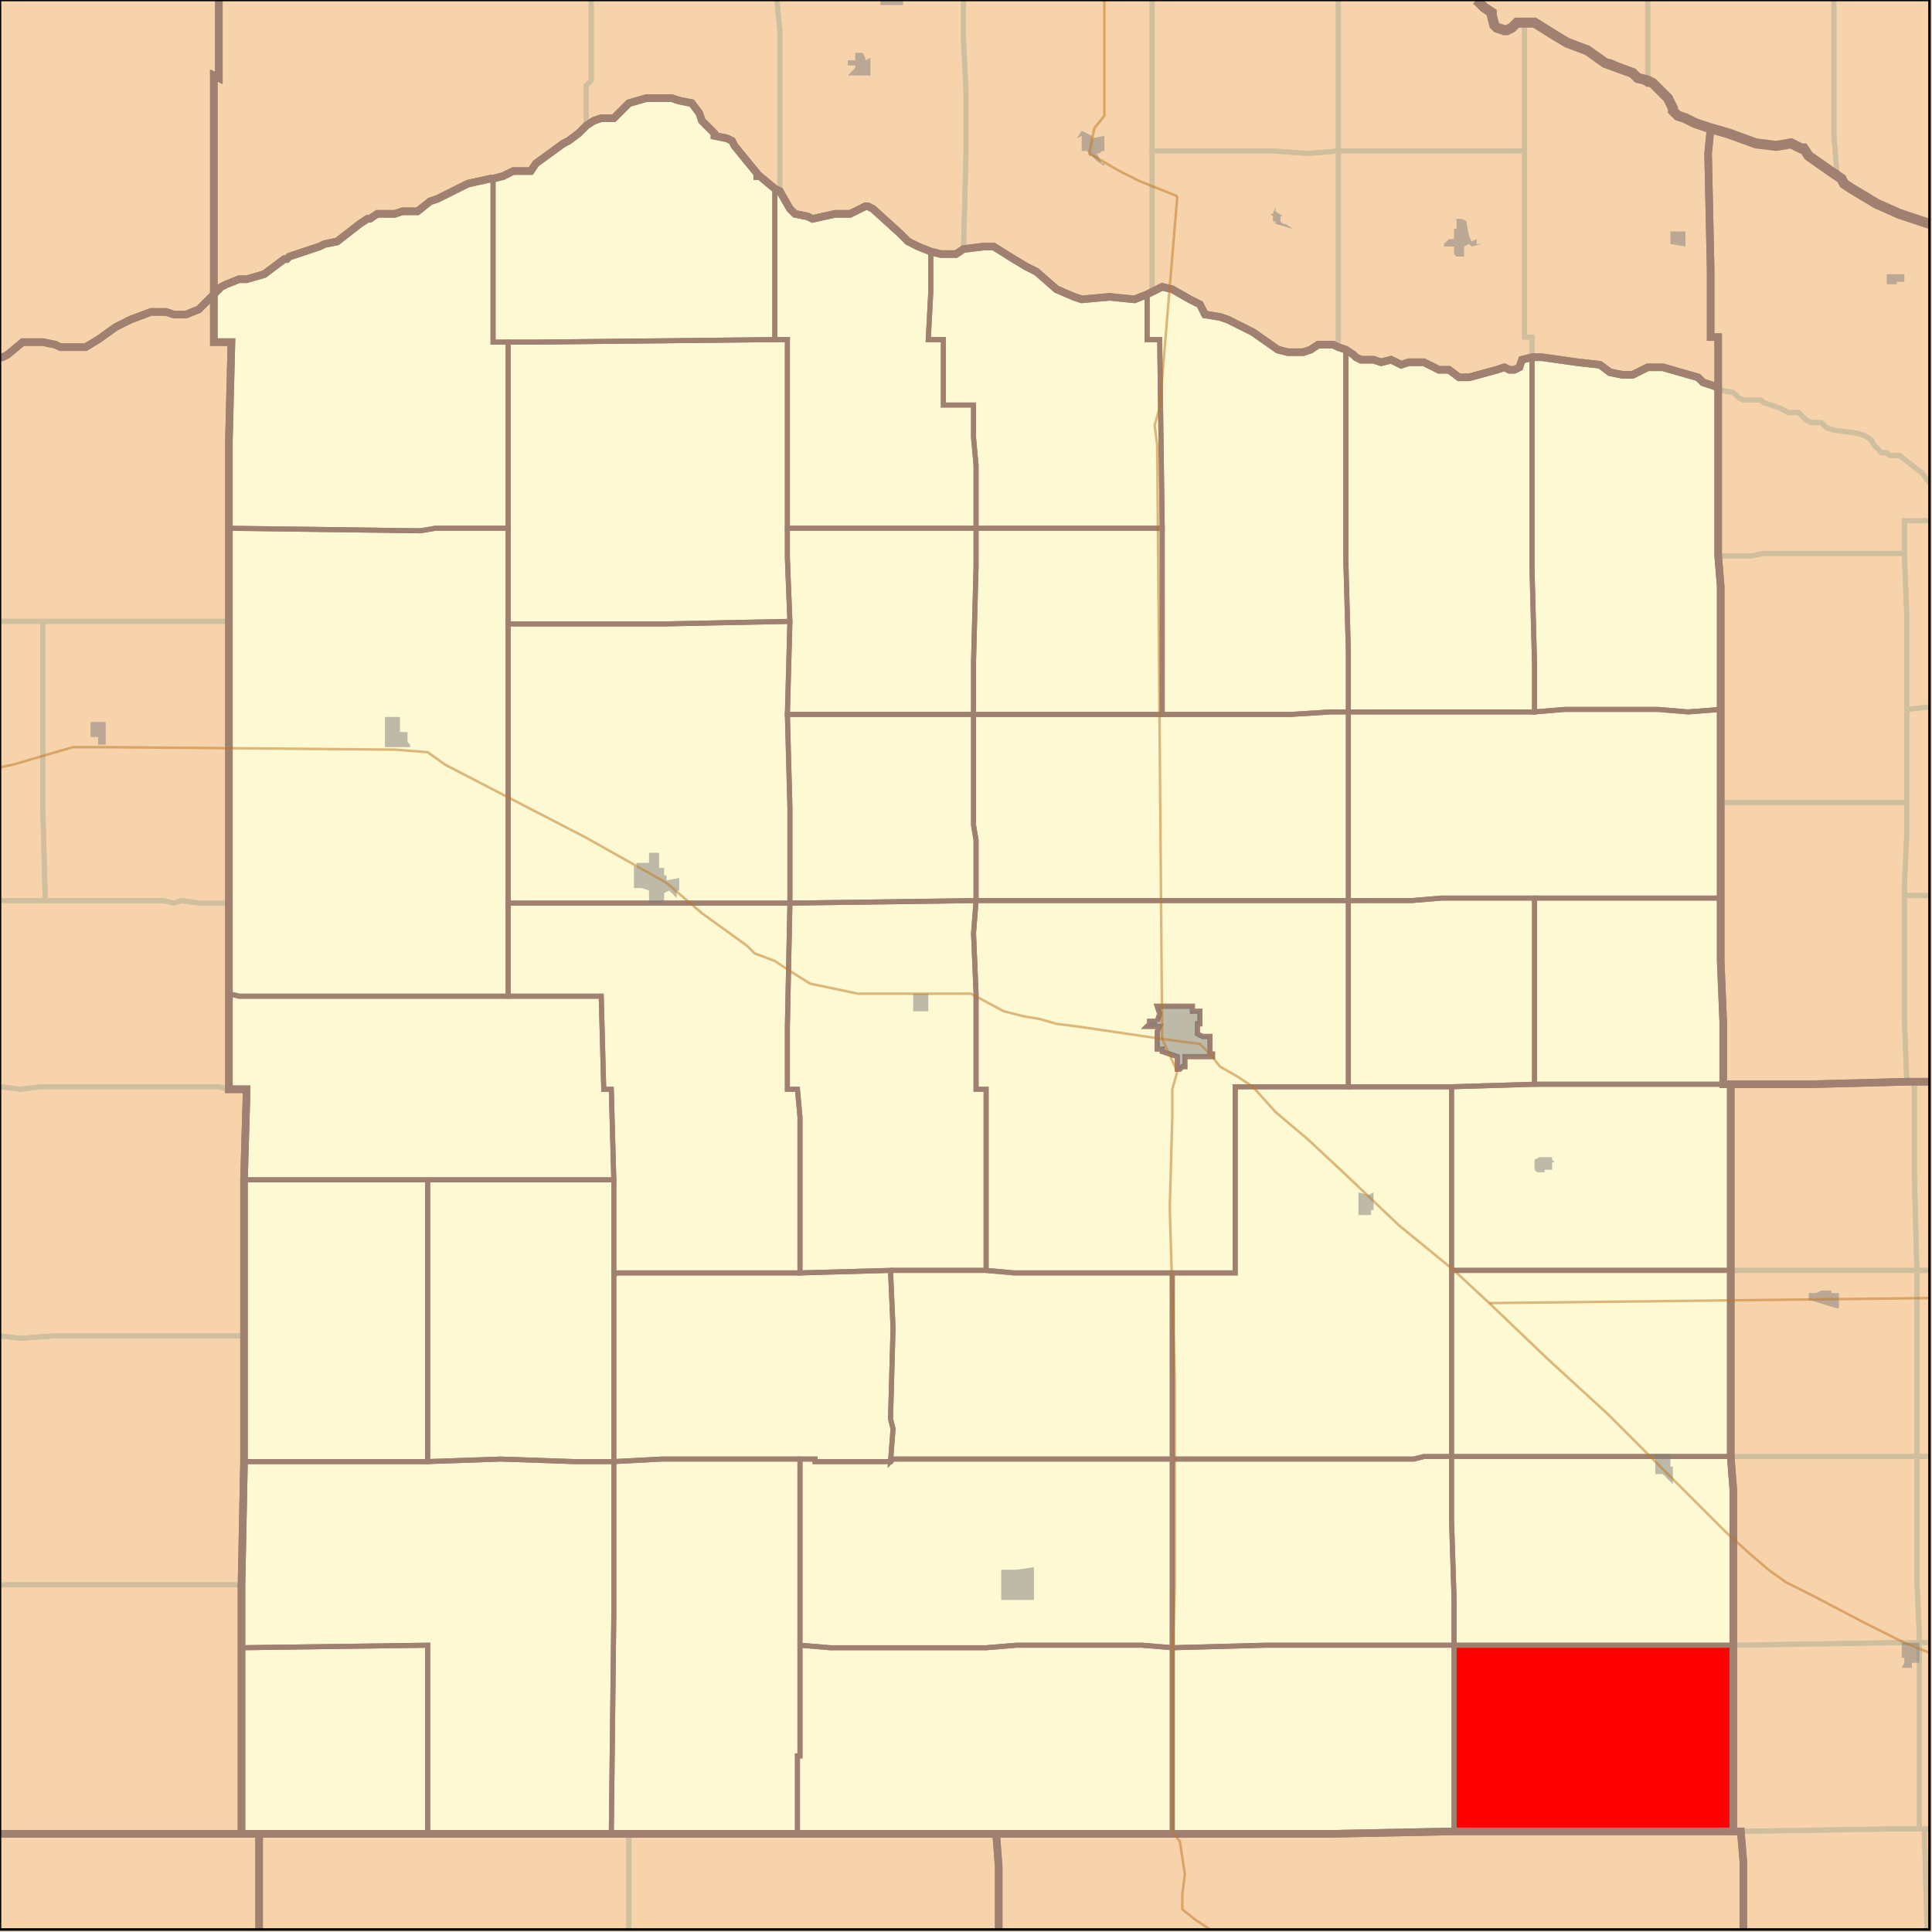 <?xml version="1.0" encoding="UTF-8"?>
<svg version="1.1" width="768" height="768" xmlns="http://www.w3.org/2000/svg" xmlns:xlink="http://www.w3.org/1999/xlink">

<rect width="100%" height="100%" fill="#333333" stroke="none"/>

<!-- START LAYER target_county -->
<path fill="#f6d3aa" d="M -2 -2 L 87 -2 L 87 31 L 85 30 L 85 117 L 79 123 L 74 125 L 69 125 L 66 124 L 60 124 L 52 127 L 46 130 L 39 135 L 34 138 L 24 138 L 22 137 L 17 136 L 9 136 L 3 141 L 1 142 L -2 144 L -2 -2 z"/>
<path fill="#f6d3aa" d="M 584 -2 L 586 -1 L 590 3 L 593 5 L 593 6 L 594 10 L 595 11 L 598 12 L 599 12 L 601 11 L 603 9 L 610 9 L 618 14 L 623 17 L 631 20 L 638 25 L 649 29 L 651 31 L 655 32 L 657 33 L 663 39 L 665 43 L 665 44 L 667 46 L 670 47 L 674 49 L 680 51 L 679 61 L 680 107 L 680 134 L 683 134 L 683 154 L 677 152 L 675 150 L 661 146 L 655 146 L 649 149 L 645 149 L 640 148 L 636 145 L 627 144 L 613 142 L 609 142 L 605 143 L 604 146 L 602 147 L 600 147 L 598 146 L 595 147 L 584 150 L 580 150 L 576 147 L 572 147 L 566 144 L 560 144 L 557 145 L 553 143 L 549 144 L 546 143 L 541 143 L 539 142 L 538 141 L 535 139 L 532 138 L 530 137 L 524 137 L 521 139 L 518 140 L 512 140 L 508 139 L 498 132 L 488 127 L 485 126 L 479 125 L 477 121 L 473 119 L 466 115 L 462 114 L 456 117 L 451 119 L 441 118 L 430 119 L 427 118 L 420 115 L 412 108 L 408 106 L 403 103 L 395 98 L 391 98 L 383 99 L 380 101 L 374 101 L 370 100 L 365 98 L 361 96 L 358 93 L 347 83 L 345 82 L 344 82 L 338 85 L 332 85 L 323 87 L 321 86 L 316 85 L 314 83 L 310 76 L 308 75 L 302 70 L 301 70 L 301 69 L 292 58 L 291 56 L 289 55 L 284 54 L 284 53 L 279 48 L 278 45 L 275 41 L 270 40 L 267 39 L 257 39 L 250 41 L 244 47 L 239 47 L 236 48 L 233 50 L 230 53 L 226 56 L 224 57 L 213 65 L 211 68 L 204 68 L 200 70 L 196 71 L 195 71 L 186 73 L 174 79 L 171 80 L 166 84 L 160 84 L 157 85 L 150 85 L 147 87 L 146 87 L 143 89 L 134 96 L 129 97 L 127 98 L 115 102 L 114 103 L 113 103 L 105 109 L 98 111 L 95 111 L 90 113 L 88 114 L 85 117 L 85 30 L 87 31 L 87 -2 L 584 -2 z"/>
<path fill="#f6d3aa" d="M 246 45 L 250 41 L 257 39 L 267 39 L 270 40 L 275 41 L 278 45 L 279 48 L 284 53 L 284 54 L 289 55 L 291 56 L 292 58 L 301 69 L 301 70 L 302 70 L 308 75 L 310 76 L 314 83 L 316 85 L 321 86 L 323 87 L 332 85 L 338 85 L 344 82 L 345 82 L 347 83 L 358 93 L 361 96 L 365 98 L 370 100 L 374 101 L 380 101 L 383 99 L 391 98 L 395 98 L 403 103 L 408 106 L 412 108 L 420 115 L 427 118 L 430 119 L 441 118 L 451 119 L 456 117 L 462 114 L 466 115 L 473 119 L 477 121 L 479 125 L 485 126 L 488 127 L 498 132 L 508 139 L 512 140 L 518 140 L 521 139 L 524 137 L 530 137 L 532 138 L 535 139 L 538 141 L 539 142 L 541 143 L 546 143 L 549 144 L 553 143 L 557 145 L 560 144 L 566 144 L 572 147 L 576 147 L 580 150 L 584 150 L 595 147 L 598 146 L 600 147 L 602 147 L 604 146 L 605 143 L 609 142 L 613 142 L 627 144 L 636 145 L 640 148 L 645 149 L 649 149 L 655 146 L 661 146 L 675 150 L 677 152 L 683 154 L 683 221 L 684 233 L 684 382 L 685 406 L 685 431 L 688 431 L 688 579 L 689 592 L 689 728 L 578 728 L 528 729 L 96 729 L 96 630 L 97 581 L 97 469 L 98 435 L 98 433 L 91 433 L 91 175 L 92 136 L 85 136 L 85 117 L 88 114 L 90 113 L 95 111 L 98 111 L 105 109 L 113 103 L 114 103 L 115 102 L 127 98 L 129 97 L 134 96 L 143 89 L 146 87 L 147 87 L 150 85 L 157 85 L 160 84 L 166 84 L 171 80 L 174 79 L 186 73 L 195 71 L 196 71 L 200 70 L 204 68 L 211 68 L 213 65 L 224 57 L 226 56 L 230 53 L 233 50 L 236 48 L 239 47 L 244 47 L 246 45 z"/>
<path fill="#f6d3aa" d="M 687 53 L 698 57 L 706 58 L 712 57 L 716 59 L 717 59 L 719 62 L 729 69 L 732 71 L 733 73 L 736 75 L 746 81 L 755 85 L 767 89 L 769 89 L 769 430 L 758 430 L 720 431 L 685 431 L 685 406 L 684 382 L 684 233 L 683 221 L 683 134 L 680 134 L 680 107 L 679 61 L 680 51 L 687 53 z"/>
<path fill="#f6d3aa" d="M 85 123 L 85 136 L 92 136 L 91 175 L 91 433 L 98 433 L 98 435 L 97 469 L 97 581 L 96 630 L 96 729 L -2 729 L -2 144 L 1 142 L 3 141 L 9 136 L 17 136 L 22 137 L 24 138 L 34 138 L 39 135 L 46 130 L 52 127 L 60 124 L 66 124 L 69 125 L 74 125 L 79 123 L 85 117 L 85 123 z"/>
<path fill="#f6d3aa" d="M 769 769 L 693 769 L 693 740 L 692 728 L 689 728 L 689 592 L 688 579 L 688 431 L 720 431 L 758 430 L 769 430 L 769 769 z"/>
<path fill="#f6d3aa" d="M 692 728 L 693 740 L 693 769 L 397 769 L 397 742 L 396 729 L 528 729 L 578 728 L 692 728 z"/>
<path fill="#f6d3aa" d="M 397 742 L 397 769 L 103 769 L 103 729 L 396 729 L 397 742 z"/>
<path fill="#f6d3aa" d="M 103 729 L 103 769 L -2 769 L -2 729 L 103 729 z"/>

<!-- START LAYER NE -->
<path fill="#f6d3aa" stroke="#d0bf9f" stroke-width="1" d="M -2 -2 L 584 -2 L 586 -1 L 590 3 L 593 5 L 593 6 L 594 10 L 595 11 L 598 12 L 599 12 L 601 11 L 603 9 L 610 9 L 618 14 L 623 17 L 631 20 L 638 25 L 649 29 L 651 31 L 655 32 L 657 33 L 663 39 L 665 43 L 665 44 L 667 46 L 670 47 L 674 49 L 680 51 L 687 53 L 698 57 L 706 58 L 712 57 L 716 59 L 717 59 L 719 62 L 729 69 L 732 71 L 733 73 L 736 75 L 746 81 L 755 85 L 767 89 L 769 89 L 769 769 L -2 769 L -2 -2 z"/>

<!-- START LAYER CO-counties -->

<!-- START LAYER OH-counties -->

<!-- START LAYER KS-counties -->

<!-- START LAYER MO-counties -->

<!-- START LAYER NE-counties -->
<path fill="#f6d3aa" d="M -2 -2 L 87 -2 L 87 31 L 85 30 L 85 117 L 79 123 L 74 125 L 69 125 L 66 124 L 60 124 L 52 127 L 46 130 L 39 135 L 34 138 L 24 138 L 22 137 L 17 136 L 9 136 L 3 141 L 1 142 L -2 144 L -2 -2 z"/>
<path fill="#f6d3aa" d="M 584 -2 L 586 -1 L 590 3 L 593 5 L 593 6 L 594 10 L 595 11 L 598 12 L 599 12 L 601 11 L 603 9 L 610 9 L 618 14 L 623 17 L 631 20 L 638 25 L 649 29 L 651 31 L 655 32 L 657 33 L 663 39 L 665 43 L 665 44 L 667 46 L 670 47 L 674 49 L 680 51 L 679 61 L 680 107 L 680 134 L 683 134 L 683 154 L 677 152 L 675 150 L 661 146 L 655 146 L 649 149 L 645 149 L 640 148 L 636 145 L 627 144 L 613 142 L 609 142 L 605 143 L 604 146 L 602 147 L 600 147 L 598 146 L 595 147 L 584 150 L 580 150 L 576 147 L 572 147 L 566 144 L 560 144 L 557 145 L 553 143 L 549 144 L 546 143 L 541 143 L 539 142 L 538 141 L 535 139 L 532 138 L 530 137 L 524 137 L 521 139 L 518 140 L 512 140 L 508 139 L 498 132 L 488 127 L 485 126 L 479 125 L 477 121 L 473 119 L 466 115 L 462 114 L 456 117 L 451 119 L 441 118 L 430 119 L 427 118 L 420 115 L 412 108 L 408 106 L 403 103 L 395 98 L 391 98 L 383 99 L 380 101 L 374 101 L 370 100 L 365 98 L 361 96 L 358 93 L 347 83 L 345 82 L 344 82 L 338 85 L 332 85 L 323 87 L 321 86 L 316 85 L 314 83 L 310 76 L 308 75 L 302 70 L 301 70 L 301 69 L 292 58 L 291 56 L 289 55 L 284 54 L 284 53 L 279 48 L 278 45 L 275 41 L 270 40 L 267 39 L 257 39 L 250 41 L 244 47 L 239 47 L 236 48 L 233 50 L 230 53 L 226 56 L 224 57 L 213 65 L 211 68 L 204 68 L 200 70 L 196 71 L 195 71 L 186 73 L 174 79 L 171 80 L 166 84 L 160 84 L 157 85 L 150 85 L 147 87 L 146 87 L 143 89 L 134 96 L 129 97 L 127 98 L 115 102 L 114 103 L 113 103 L 105 109 L 98 111 L 95 111 L 90 113 L 88 114 L 85 117 L 85 30 L 87 31 L 87 -2 L 584 -2 z"/>
<path fill="#f6d3aa" d="M 246 45 L 250 41 L 257 39 L 267 39 L 270 40 L 275 41 L 278 45 L 279 48 L 284 53 L 284 54 L 289 55 L 291 56 L 292 58 L 301 69 L 301 70 L 302 70 L 308 75 L 310 76 L 314 83 L 316 85 L 321 86 L 323 87 L 332 85 L 338 85 L 344 82 L 345 82 L 347 83 L 358 93 L 361 96 L 365 98 L 370 100 L 374 101 L 380 101 L 383 99 L 391 98 L 395 98 L 403 103 L 408 106 L 412 108 L 420 115 L 427 118 L 430 119 L 441 118 L 451 119 L 456 117 L 462 114 L 466 115 L 473 119 L 477 121 L 479 125 L 485 126 L 488 127 L 498 132 L 508 139 L 512 140 L 518 140 L 521 139 L 524 137 L 530 137 L 532 138 L 535 139 L 538 141 L 539 142 L 541 143 L 546 143 L 549 144 L 553 143 L 557 145 L 560 144 L 566 144 L 572 147 L 576 147 L 580 150 L 584 150 L 595 147 L 598 146 L 600 147 L 602 147 L 604 146 L 605 143 L 609 142 L 613 142 L 627 144 L 636 145 L 640 148 L 645 149 L 649 149 L 655 146 L 661 146 L 675 150 L 677 152 L 683 154 L 683 221 L 684 233 L 684 382 L 685 406 L 685 431 L 688 431 L 688 579 L 689 592 L 689 728 L 578 728 L 528 729 L 96 729 L 96 630 L 97 581 L 97 469 L 98 435 L 98 433 L 91 433 L 91 175 L 92 136 L 85 136 L 85 117 L 88 114 L 90 113 L 95 111 L 98 111 L 105 109 L 113 103 L 114 103 L 115 102 L 127 98 L 129 97 L 134 96 L 143 89 L 146 87 L 147 87 L 150 85 L 157 85 L 160 84 L 166 84 L 171 80 L 174 79 L 186 73 L 195 71 L 196 71 L 200 70 L 204 68 L 211 68 L 213 65 L 224 57 L 226 56 L 230 53 L 233 50 L 236 48 L 239 47 L 244 47 L 246 45 z"/>
<path fill="#f6d3aa" d="M 687 53 L 698 57 L 706 58 L 712 57 L 716 59 L 717 59 L 719 62 L 729 69 L 732 71 L 733 73 L 736 75 L 746 81 L 755 85 L 767 89 L 769 89 L 769 430 L 758 430 L 720 431 L 685 431 L 685 406 L 684 382 L 684 233 L 683 221 L 683 134 L 680 134 L 680 107 L 679 61 L 680 51 L 687 53 z"/>
<path fill="#f6d3aa" d="M 85 123 L 85 136 L 92 136 L 91 175 L 91 433 L 98 433 L 98 435 L 97 469 L 97 581 L 96 630 L 96 729 L -2 729 L -2 144 L 1 142 L 3 141 L 9 136 L 17 136 L 22 137 L 24 138 L 34 138 L 39 135 L 46 130 L 52 127 L 60 124 L 66 124 L 69 125 L 74 125 L 79 123 L 85 117 L 85 123 z"/>
<path fill="#f6d3aa" d="M 769 769 L 693 769 L 693 740 L 692 728 L 689 728 L 689 592 L 688 579 L 688 431 L 720 431 L 758 430 L 769 430 L 769 769 z"/>
<path fill="#f6d3aa" d="M 692 728 L 693 740 L 693 769 L 397 769 L 397 742 L 396 729 L 528 729 L 578 728 L 692 728 z"/>
<path fill="#f6d3aa" d="M 397 742 L 397 769 L 103 769 L 103 729 L 396 729 L 397 742 z"/>
<path fill="#f6d3aa" d="M 103 729 L 103 769 L -2 769 L -2 729 L 103 729 z"/>

<!-- START LAYER SD-counties -->
<path fill="#f6d3aa" d="M 769 -2 L 769 89 L 767 89 L 755 85 L 746 81 L 742 78 L 736 75 L 733 73 L 732 71 L 730 69 L 729 69 L 719 62 L 717 59 L 716 59 L 715 58 L 712 57 L 706 58 L 698 57 L 687 53 L 674 49 L 670 47 L 667 46 L 665 44 L 665 43 L 663 39 L 657 33 L 655 33 L 649 29 L 640 25 L 638 25 L 631 20 L 623 17 L 618 14 L 610 9 L 603 9 L 601 11 L 599 12 L 598 12 L 595 11 L 594 10 L 593 6 L 593 5 L 590 3 L 586 -1 L 584 -2 L 769 -2 z"/>

<!-- START LAYER WY-counties -->

<!-- START LAYER target_county_townships -->
<path fill="#fdf9d2" d="M 246 45 L 250 41 L 257 39 L 267 39 L 270 40 L 275 41 L 278 45 L 279 48 L 284 53 L 284 54 L 289 55 L 291 56 L 292 58 L 301 69 L 301 70 L 302 70 L 308 75 L 308 135 L 212 136 L 196 136 L 196 71 L 200 70 L 204 68 L 211 68 L 213 65 L 224 57 L 226 56 L 230 53 L 233 50 L 236 48 L 239 47 L 244 47 L 246 45 z"/>
<path fill="#fdf9d2" d="M 246 45 L 250 41 L 257 39 L 267 39 L 270 40 L 275 41 L 278 45 L 279 48 L 284 53 L 284 54 L 289 55 L 291 56 L 292 58 L 301 69 L 301 70 L 302 70 L 308 75 L 308 135 L 212 136 L 196 136 L 196 71 L 200 70 L 204 68 L 211 68 L 213 65 L 224 57 L 226 56 L 230 53 L 233 50 L 236 48 L 239 47 L 244 47 L 246 45 z"/>
<path fill="#fdf9d2" d="M 164 84 L 166 84 L 171 80 L 174 79 L 186 73 L 195 71 L 196 71 L 196 136 L 202 136 L 202 210 L 173 210 L 167 211 L 91 210 L 91 175 L 92 136 L 85 136 L 85 117 L 88 114 L 90 113 L 95 111 L 98 111 L 105 109 L 113 103 L 114 103 L 115 102 L 127 98 L 129 97 L 134 96 L 143 89 L 146 87 L 147 87 L 150 85 L 157 85 L 160 84 L 164 84 z"/>
<path fill="#fdf9d2" d="M 164 84 L 166 84 L 171 80 L 174 79 L 186 73 L 195 71 L 196 71 L 196 136 L 202 136 L 202 210 L 173 210 L 167 211 L 91 210 L 91 175 L 92 136 L 85 136 L 85 117 L 88 114 L 90 113 L 95 111 L 98 111 L 105 109 L 113 103 L 114 103 L 115 102 L 127 98 L 129 97 L 134 96 L 143 89 L 146 87 L 147 87 L 150 85 L 157 85 L 160 84 L 164 84 z"/>
<path fill="#fdf9d2" d="M 308 75 L 310 76 L 314 83 L 316 85 L 321 86 L 323 87 L 332 85 L 338 85 L 344 82 L 345 82 L 347 83 L 358 93 L 361 96 L 365 98 L 370 100 L 370 116 L 369 135 L 375 135 L 375 161 L 387 161 L 387 174 L 388 185 L 388 210 L 313 210 L 313 135 L 308 135 L 308 75 z"/>
<path fill="#fdf9d2" d="M 308 75 L 310 76 L 314 83 L 316 85 L 321 86 L 323 87 L 332 85 L 338 85 L 344 82 L 345 82 L 347 83 L 358 93 L 361 96 L 365 98 L 370 100 L 370 116 L 369 135 L 375 135 L 375 161 L 387 161 L 387 174 L 388 185 L 388 210 L 313 210 L 313 135 L 308 135 L 308 75 z"/>
<path fill="#fdf9d2" d="M 383 99 L 391 98 L 395 98 L 403 103 L 408 106 L 412 108 L 420 115 L 427 118 L 430 119 L 441 118 L 451 119 L 456 117 L 456 135 L 461 135 L 461 136 L 462 210 L 388 210 L 388 185 L 387 174 L 387 161 L 375 161 L 375 135 L 369 135 L 370 116 L 370 100 L 374 101 L 380 101 L 383 99 z"/>
<path fill="#fdf9d2" d="M 383 99 L 391 98 L 395 98 L 403 103 L 408 106 L 412 108 L 420 115 L 427 118 L 430 119 L 441 118 L 451 119 L 456 117 L 456 135 L 461 135 L 461 136 L 462 210 L 388 210 L 388 185 L 387 174 L 387 161 L 375 161 L 375 135 L 369 135 L 370 116 L 370 100 L 374 101 L 380 101 L 383 99 z"/>
<path fill="#fdf9d2" d="M 532 138 L 535 139 L 535 223 L 536 259 L 536 283 L 529 283 L 513 284 L 462 284 L 462 210 L 461 136 L 461 135 L 456 135 L 456 117 L 462 114 L 466 115 L 473 119 L 477 121 L 479 125 L 485 126 L 488 127 L 498 132 L 508 139 L 512 140 L 518 140 L 521 139 L 524 137 L 530 137 L 532 138 z"/>
<path fill="#fdf9d2" d="M 532 138 L 535 139 L 535 223 L 536 259 L 536 283 L 529 283 L 513 284 L 462 284 L 462 210 L 461 136 L 461 135 L 456 135 L 456 117 L 462 114 L 466 115 L 473 119 L 477 121 L 479 125 L 485 126 L 488 127 L 498 132 L 508 139 L 512 140 L 518 140 L 521 139 L 524 137 L 530 137 L 532 138 z"/>
<path fill="#fdf9d2" d="M 308 135 L 313 135 L 313 222 L 314 247 L 265 248 L 202 248 L 202 136 L 212 136 L 308 135 z"/>
<path fill="#fdf9d2" d="M 308 135 L 313 135 L 313 222 L 314 247 L 265 248 L 202 248 L 202 136 L 212 136 L 308 135 z"/>
<path fill="#fdf9d2" d="M 560 144 L 566 144 L 572 147 L 576 147 L 580 150 L 584 150 L 595 147 L 598 146 L 600 147 L 602 147 L 604 146 L 605 143 L 609 142 L 609 226 L 610 264 L 610 283 L 536 283 L 536 259 L 535 223 L 535 139 L 538 141 L 539 142 L 541 143 L 546 143 L 549 144 L 553 143 L 557 145 L 560 144 z"/>
<path fill="#fdf9d2" d="M 560 144 L 566 144 L 572 147 L 576 147 L 580 150 L 584 150 L 595 147 L 598 146 L 600 147 L 602 147 L 604 146 L 605 143 L 609 142 L 609 226 L 610 264 L 610 283 L 536 283 L 536 259 L 535 223 L 535 139 L 538 141 L 539 142 L 541 143 L 546 143 L 549 144 L 553 143 L 557 145 L 560 144 z"/>
<path fill="#fdf9d2" d="M 609 142 L 613 142 L 627 144 L 636 145 L 640 148 L 645 149 L 649 149 L 655 146 L 661 146 L 675 150 L 677 152 L 683 154 L 683 221 L 684 233 L 684 282 L 671 283 L 659 282 L 622 282 L 610 283 L 610 264 L 609 226 L 609 142 z"/>
<path fill="#fdf9d2" d="M 609 142 L 613 142 L 627 144 L 636 145 L 640 148 L 645 149 L 649 149 L 655 146 L 661 146 L 675 150 L 677 152 L 683 154 L 683 221 L 684 233 L 684 282 L 671 283 L 659 282 L 622 282 L 610 283 L 610 264 L 609 226 L 609 142 z"/>
<path fill="#fdf9d2" d="M 449 210 L 462 210 L 462 284 L 387 284 L 387 263 L 388 225 L 388 210 L 449 210 z"/>
<path fill="#fdf9d2" d="M 449 210 L 462 210 L 462 284 L 387 284 L 387 263 L 388 225 L 388 210 L 449 210 z"/>
<path fill="#fdf9d2" d="M 344 210 L 388 210 L 388 225 L 387 263 L 387 284 L 313 284 L 314 247 L 313 222 L 313 210 L 344 210 z"/>
<path fill="#fdf9d2" d="M 344 210 L 388 210 L 388 225 L 387 263 L 387 284 L 313 284 L 314 247 L 313 222 L 313 210 L 344 210 z"/>
<path fill="#fdf9d2" d="M 194 210 L 202 210 L 202 396 L 95 396 L 91 395 L 91 210 L 167 211 L 173 210 L 194 210 z"/>
<path fill="#fdf9d2" d="M 194 210 L 202 210 L 202 396 L 95 396 L 91 395 L 91 210 L 167 211 L 173 210 L 194 210 z"/>
<path fill="#fdf9d2" d="M 314 247 L 313 284 L 314 321 L 314 359 L 202 359 L 202 248 L 265 248 L 314 247 z"/>
<path fill="#fdf9d2" d="M 314 247 L 313 284 L 314 321 L 314 359 L 202 359 L 202 248 L 265 248 L 314 247 z"/>
<path fill="#fdf9d2" d="M 634 282 L 659 282 L 671 283 L 684 282 L 684 357 L 573 357 L 561 358 L 536 358 L 536 283 L 610 283 L 622 282 L 634 282 z"/>
<path fill="#fdf9d2" d="M 634 282 L 659 282 L 671 283 L 684 282 L 684 357 L 573 357 L 561 358 L 536 358 L 536 283 L 610 283 L 622 282 L 634 282 z"/>
<path fill="#fdf9d2" d="M 529 283 L 536 283 L 536 358 L 388 358 L 388 334 L 387 328 L 387 284 L 513 284 L 529 283 z"/>
<path fill="#fdf9d2" d="M 529 283 L 536 283 L 536 358 L 388 358 L 388 334 L 387 328 L 387 284 L 513 284 L 529 283 z"/>
<path fill="#fdf9d2" d="M 338 284 L 387 284 L 387 328 L 388 334 L 388 358 L 314 359 L 314 321 L 313 284 L 338 284 z"/>
<path fill="#fdf9d2" d="M 338 284 L 387 284 L 387 328 L 388 334 L 388 358 L 314 359 L 314 321 L 313 284 L 338 284 z"/>
<path fill="#fdf9d2" d="M 585 357 L 610 357 L 610 431 L 577 432 L 536 432 L 536 358 L 561 358 L 573 357 L 585 357 z"/>
<path fill="#fdf9d2" d="M 585 357 L 610 357 L 610 431 L 577 432 L 536 432 L 536 358 L 561 358 L 573 357 L 585 357 z"/>
<path fill="#fdf9d2" d="M 622 357 L 684 357 L 684 382 L 685 406 L 685 431 L 610 431 L 610 357 L 622 357 z"/>
<path fill="#fdf9d2" d="M 622 357 L 684 357 L 684 382 L 685 406 L 685 431 L 610 431 L 610 357 L 622 357 z"/>
<path fill="#fdf9d2" d="M 511 358 L 536 358 L 536 432 L 491 432 L 491 506 L 403 506 L 392 505 L 392 433 L 388 433 L 388 395 L 387 371 L 388 358 L 511 358 M 460 406 L 457 406 L 457 407 L 456 408 L 461 408 L 460 410 L 460 417 L 462 417 L 462 418 L 468 420 L 468 425 L 469 425 L 470 424 L 471 424 L 471 420 L 482 420 L 482 419 L 481 419 L 481 412 L 478 412 L 476 411 L 476 407 L 477 407 L 477 402 L 474 402 L 474 400 L 460 400 L 461 403 L 460 406 z"/>
<path fill="#fdf9d2" d="M 511 358 L 536 358 L 536 432 L 491 432 L 491 506 L 403 506 L 392 505 L 392 433 L 388 433 L 388 395 L 387 371 L 388 358 L 511 358 M 460 406 L 457 406 L 457 407 L 456 408 L 461 408 L 460 410 L 460 417 L 462 417 L 462 418 L 468 420 L 468 425 L 469 425 L 470 424 L 471 424 L 471 420 L 482 420 L 482 419 L 481 419 L 481 412 L 478 412 L 476 411 L 476 407 L 477 407 L 477 402 L 474 402 L 474 400 L 460 400 L 461 403 L 460 406 z"/>
<path fill="#fdf9d2" d="M 388 358 L 387 371 L 388 395 L 388 433 L 392 433 L 392 505 L 354 505 L 318 506 L 318 444 L 317 433 L 313 433 L 313 408 L 314 359 L 388 358 z"/>
<path fill="#fdf9d2" d="M 388 358 L 387 371 L 388 395 L 388 433 L 392 433 L 392 505 L 354 505 L 318 506 L 318 444 L 317 433 L 313 433 L 313 408 L 314 359 L 388 358 z"/>
<path fill="#fdf9d2" d="M 314 359 L 313 408 L 313 433 L 317 433 L 318 444 L 318 506 L 245 506 L 244 507 L 244 469 L 243 433 L 240 433 L 239 396 L 202 396 L 202 359 L 314 359 z"/>
<path fill="#fdf9d2" d="M 314 359 L 313 408 L 313 433 L 317 433 L 318 444 L 318 506 L 245 506 L 244 507 L 244 469 L 243 433 L 240 433 L 239 396 L 202 396 L 202 359 L 314 359 z"/>
<path fill="#fdf9d2" d="M 190 396 L 239 396 L 240 433 L 243 433 L 244 469 L 97 469 L 98 435 L 98 433 L 91 433 L 91 395 L 95 396 L 190 396 z"/>
<path fill="#fdf9d2" d="M 190 396 L 239 396 L 240 433 L 243 433 L 244 469 L 97 469 L 98 435 L 98 433 L 91 433 L 91 395 L 95 396 L 190 396 z"/>
<path fill="#fdf9d2" d="M 460 406 L 461 403 L 460 400 L 474 400 L 474 402 L 477 402 L 477 407 L 476 407 L 476 411 L 478 412 L 481 412 L 481 419 L 482 419 L 482 420 L 471 420 L 471 424 L 470 424 L 469 425 L 468 425 L 468 420 L 462 418 L 462 417 L 460 417 L 460 410 L 461 408 L 456 408 L 457 407 L 457 406 L 460 406 z"/>
<path fill="#fdf9d2" d="M 460 406 L 461 403 L 460 400 L 474 400 L 474 402 L 477 402 L 477 407 L 476 407 L 476 411 L 478 412 L 481 412 L 481 419 L 482 419 L 482 420 L 471 420 L 471 424 L 470 424 L 469 425 L 468 425 L 468 420 L 462 418 L 462 417 L 460 417 L 460 410 L 461 408 L 456 408 L 457 407 L 457 406 L 460 406 z"/>
<path fill="#fdf9d2" d="M 672 431 L 688 431 L 688 505 L 577 505 L 577 432 L 610 431 L 672 431 z"/>
<path fill="#fdf9d2" d="M 672 431 L 688 431 L 688 505 L 577 505 L 577 432 L 610 431 L 672 431 z"/>
<path fill="#fdf9d2" d="M 536 432 L 577 432 L 577 579 L 566 579 L 562 580 L 466 580 L 466 506 L 491 506 L 491 432 L 536 432 z"/>
<path fill="#fdf9d2" d="M 536 432 L 577 432 L 577 579 L 566 579 L 562 580 L 466 580 L 466 506 L 491 506 L 491 432 L 536 432 z"/>
<path fill="#fdf9d2" d="M 170 469 L 244 469 L 244 581 L 228 581 L 199 580 L 170 581 L 170 469 z"/>
<path fill="#fdf9d2" d="M 170 469 L 244 469 L 244 581 L 228 581 L 199 580 L 170 581 L 170 469 z"/>
<path fill="#fdf9d2" d="M 97 469 L 170 469 L 170 581 L 97 581 L 97 469 z"/>
<path fill="#fdf9d2" d="M 97 469 L 170 469 L 170 581 L 97 581 L 97 469 z"/>
<path fill="#fdf9d2" d="M 354 505 L 392 505 L 403 506 L 466 506 L 466 580 L 355 580 L 354 581 L 355 568 L 354 564 L 355 528 L 354 505 z"/>
<path fill="#fdf9d2" d="M 354 505 L 392 505 L 403 506 L 466 506 L 466 580 L 355 580 L 354 581 L 355 568 L 354 564 L 355 528 L 354 505 z"/>
<path fill="#fdf9d2" d="M 318 506 L 354 505 L 355 528 L 354 564 L 355 568 L 354 581 L 324 581 L 324 580 L 263 580 L 244 581 L 244 507 L 245 506 L 318 506 z"/>
<path fill="#fdf9d2" d="M 318 506 L 354 505 L 355 528 L 354 564 L 355 568 L 354 581 L 324 581 L 324 580 L 263 580 L 244 581 L 244 507 L 245 506 L 318 506 z"/>
<path fill="#fdf9d2" d="M 602 505 L 688 505 L 688 579 L 577 579 L 577 505 L 602 505 z"/>
<path fill="#fdf9d2" d="M 602 505 L 688 505 L 688 579 L 577 579 L 577 505 L 602 505 z"/>
<path fill="#fdf9d2" d="M 648 579 L 688 579 L 689 592 L 689 654 L 578 654 L 578 635 L 577 604 L 577 579 L 648 579 z"/>
<path fill="#fdf9d2" d="M 648 579 L 688 579 L 689 592 L 689 654 L 578 654 L 578 635 L 577 604 L 577 579 L 648 579 z"/>
<path fill="#fdf9d2" d="M 577 579 L 577 604 L 578 635 L 578 654 L 503 654 L 466 655 L 466 580 L 562 580 L 566 579 L 577 579 z"/>
<path fill="#fdf9d2" d="M 577 579 L 577 604 L 578 635 L 578 654 L 503 654 L 466 655 L 466 580 L 562 580 L 566 579 L 577 579 z"/>
<path fill="#fdf9d2" d="M 463 580 L 466 580 L 466 655 L 454 654 L 404 654 L 392 655 L 330 655 L 318 654 L 318 580 L 324 580 L 324 581 L 354 581 L 355 580 L 463 580 z"/>
<path fill="#fdf9d2" d="M 463 580 L 466 580 L 466 655 L 454 654 L 404 654 L 392 655 L 330 655 L 318 654 L 318 580 L 324 580 L 324 581 L 354 581 L 355 580 L 463 580 z"/>
<path fill="#fdf9d2" d="M 318 580 L 318 698 L 317 698 L 317 729 L 243 729 L 244 642 L 244 581 L 263 580 L 318 580 z"/>
<path fill="#fdf9d2" d="M 318 580 L 318 698 L 317 698 L 317 729 L 243 729 L 244 642 L 244 581 L 263 580 L 318 580 z"/>
<path fill="#fdf9d2" d="M 228 581 L 244 581 L 244 642 L 243 729 L 170 729 L 170 654 L 96 655 L 96 630 L 97 581 L 170 581 L 199 580 L 228 581 z"/>
<path fill="#fdf9d2" d="M 228 581 L 244 581 L 244 642 L 243 729 L 170 729 L 170 654 L 96 655 L 96 630 L 97 581 L 170 581 L 199 580 L 228 581 z"/>
<path fill="#fdf9d2" d="M 578 654 L 578 728 L 528 729 L 467 729 L 466 728 L 466 655 L 503 654 L 578 654 z"/>
<path fill="#fdf9d2" d="M 578 654 L 578 728 L 528 729 L 467 729 L 466 728 L 466 655 L 503 654 L 578 654 z"/>
<path fill="#fdf9d2" d="M 578 654 L 689 654 L 689 728 L 578 728 L 578 654 z"/>
<path fill="#fdf9d2" d="M 578 654 L 689 654 L 689 728 L 578 728 L 578 654 z"/>
<path fill="#fdf9d2" d="M 406 654 L 454 654 L 466 655 L 466 728 L 467 729 L 317 729 L 317 698 L 318 698 L 318 654 L 330 655 L 392 655 L 404 654 L 406 654 z"/>
<path fill="#fdf9d2" d="M 406 654 L 454 654 L 466 655 L 466 728 L 467 729 L 317 729 L 317 698 L 318 698 L 318 654 L 330 655 L 392 655 L 404 654 L 406 654 z"/>
<path fill="#fdf9d2" d="M 96 655 L 170 654 L 170 729 L 96 729 L 96 655 z"/>
<path fill="#fdf9d2" d="M 96 655 L 170 654 L 170 729 L 96 729 L 96 655 z"/>

<!-- START LAYER target_township -->
<path fill="#ff0000" d="M 578 654 L 689 654 L 689 728 L 578 728 L 578 654 z"/>
<path fill="#ff0000" d="M 578 654 L 689 654 L 689 728 L 578 728 L 578 654 z"/>

<!-- START LAYER NE-township_borders -->
<polyline fill="none" stroke="#d0bf9f" stroke-width="2" points="587,0 590,3 593,5 593,6 594,10 595,11 598,12 599,12 601,11 603,9 606,9 606,60 532,60 532,0"/>
<polyline fill="none" stroke="#d0bf9f" stroke-width="2" points="532,0 532,60 520,61 506,60 458,60 458,0"/>
<polyline fill="none" stroke="#d0bf9f" stroke-width="2" points="458,0 458,116 456,117 451,119 441,118 430,119 427,118 420,115 412,108 408,106 403,103 395,98 391,98 383,99 384,61 384,36 383,16 383,0"/>
<polyline fill="none" stroke="#d0bf9f" stroke-width="2" points="235,0 235,32 233,34 233,50 230,53 226,56 224,57 213,65 211,68 204,68 200,70 196,71 195,71 186,73 174,79 171,80 166,84 160,84 157,85 150,85 147,87 146,87 143,89 134,96 129,97 127,98 115,102 114,103 113,103 105,109 98,111 95,111 90,113 88,114 85,117 85,30 87,31 87,0"/>
<polyline fill="none" stroke="#d0bf9f" stroke-width="2" points="309,0 309,2 310,12 310,76 308,75 302,70 301,70 301,69 292,58 291,56 289,55 284,54 284,53 279,48 278,45 275,41 270,40 267,39 257,39 250,41 244,47 239,47 236,48 233,50 233,34 235,32 235,0"/>
<polyline fill="none" stroke="#d0bf9f" stroke-width="2" points="383,0 383,16 384,36 384,61 383,99 380,101 374,101 370,100 365,98 361,96 358,93 347,83 345,82 344,82 338,85 332,85 323,87 321,86 316,85 314,83 310,76 310,12 309,2 309,0"/>
<polyline fill="none" stroke="#d0bf9f" stroke-width="2" points="87,0 87,31 85,30 85,117 79,123 74,125 69,125 66,124 60,124 52,127 46,130 39,135 34,138 24,138 22,137 17,136 9,136 3,141 1,142 0,142"/>
<polyline fill="none" stroke="#d0bf9f" stroke-width="2" points="606,9 610,9 618,14 623,17 631,20 638,25 649,29 651,31 655,32 657,33 663,39 665,43 665,44 667,46 670,47 674,49 680,51 679,61 680,107 680,134 683,134 683,154 677,152 675,150 661,146 655,146 649,149 645,149 640,148 636,145 627,144 613,142 609,142 609,134 606,134 606,9"/>
<polyline fill="none" stroke="#d0bf9f" stroke-width="2" points="680,51 687,53 698,57 706,58 712,57 716,59 717,59 719,62 729,69 732,71 733,73 736,75 746,81 755,85 767,89"/>
<polyline fill="none" stroke="#d0bf9f" stroke-width="2" points="767,192 764,188 755,181 751,181 750,180 748,180 745,177 744,175 741,173 737,172 729,171 726,170 724,168 720,168 718,167 715,164 711,164 707,162 701,160 700,159 693,159 691,158 689,156 683,155 683,134 680,134 680,107 679,61 680,51"/>
<polyline fill="none" stroke="#d0bf9f" stroke-width="2" points="465,60 506,60 520,61 532,60 532,138 530,137 524,137 521,139 518,140 512,140 508,139 498,132 488,127 485,126 479,125 477,121 473,119 466,115 462,114 458,116 458,60 465,60"/>
<polyline fill="none" stroke="#d0bf9f" stroke-width="2" points="544,60 606,60 606,134 609,134 609,142 605,143 604,146 602,147 600,147 598,146 595,147 584,150 580,150 576,147 572,147 566,144 560,144 557,145 553,143 549,144 546,143 541,143 539,142 538,141 535,139 532,138 532,60 544,60"/>
<polyline fill="none" stroke="#d0bf9f" stroke-width="2" points="85,117 85,136 92,136 91,175 91,247 0,247"/>
<polyline fill="none" stroke="#d0bf9f" stroke-width="2" points="0,142 1,142 3,141 9,136 17,136 22,137 24,138 34,138 39,135 46,130 52,127 60,124 66,124 69,125 74,125 79,123 85,117"/>
<polyline fill="none" stroke="#d0bf9f" stroke-width="2" points="689,156 691,158 693,159 700,159 701,160 707,162 711,164 715,164 718,167 720,168 724,168 726,170 729,171 737,172 741,173 744,175 745,177 748,180 750,180 751,181 755,181 764,188 767,192"/>
<polyline fill="none" stroke="#d0bf9f" stroke-width="2" points="767,207 757,207 757,220 701,220 696,221 683,221 683,155 689,156"/>
<polyline fill="none" stroke="#d0bf9f" stroke-width="2" points="767,281 758,282 758,245 757,220 757,207 767,207"/>
<polyline fill="none" stroke="#d0bf9f" stroke-width="2" points="745,220 757,220 758,245 758,319 684,319 684,233 683,221 696,221 701,220 745,220"/>
<polyline fill="none" stroke="#d0bf9f" stroke-width="2" points="0,247 17,247 17,321 18,358 0,358"/>
<polyline fill="none" stroke="#d0bf9f" stroke-width="2" points="79,247 91,247 91,359 79,359 72,358 69,359 65,358 18,358 17,321 17,247 79,247"/>
<polyline fill="none" stroke="#d0bf9f" stroke-width="2" points="758,282 767,281"/>
<polyline fill="none" stroke="#d0bf9f" stroke-width="2" points="767,356 757,356 757,353 758,331 758,282"/>
<polyline fill="none" stroke="#d0bf9f" stroke-width="2" points="758,319 758,331 757,353 757,405 758,430 720,431 685,431 685,406 684,382 684,319 758,319"/>
<polyline fill="none" stroke="#d0bf9f" stroke-width="2" points="767,430 758,430 757,405 757,356 767,356"/>
<polyline fill="none" stroke="#d0bf9f" stroke-width="2" points="0,358 65,358 69,359 72,358 79,359 91,359 91,433 87,432 16,432 8,433 0,432"/>
<polyline fill="none" stroke="#d0bf9f" stroke-width="2" points="767,505 762,505 761,468 761,430 767,430"/>
<polyline fill="none" stroke="#d0bf9f" stroke-width="2" points="758,430 761,430 761,468 762,505 688,505 688,431 720,431 758,430"/>
<polyline fill="none" stroke="#d0bf9f" stroke-width="2" points="24,432 87,432 91,433 98,433 98,435 97,469 97,531 22,531 8,532 0,531"/>
<polyline fill="none" stroke="#d0bf9f" stroke-width="2" points="0,432 8,433 16,432 24,432"/>
<polyline fill="none" stroke="#d0bf9f" stroke-width="2" points="725,505 762,505 762,579 688,579 688,505 725,505"/>
<polyline fill="none" stroke="#d0bf9f" stroke-width="2" points="767,579 762,579 762,505 767,505"/>
<polyline fill="none" stroke="#d0bf9f" stroke-width="2" points="0,531 8,532 22,531 97,531 97,581 96,630 0,630"/>
<polyline fill="none" stroke="#d0bf9f" stroke-width="2" points="688,579 762,579 762,629 763,650 763,653 753,653 689,654 689,592 688,579"/>
<polyline fill="none" stroke="#d0bf9f" stroke-width="2" points="767,653 763,653 763,650 762,629 762,579 767,579"/>
<polyline fill="none" stroke="#d0bf9f" stroke-width="2" points="96,630 96,729 0,729"/>
<polyline fill="none" stroke="#d0bf9f" stroke-width="2" points="0,630 96,630"/>
<polyline fill="none" stroke="#d0bf9f" stroke-width="2" points="753,653 763,653 763,727 753,727 692,728 689,728 689,654 753,653"/>
<polyline fill="none" stroke="#d0bf9f" stroke-width="2" points="763,653 767,653"/>
<polyline fill="none" stroke="#d0bf9f" stroke-width="2" points="767,727 763,727 763,653"/>
<polyline fill="none" stroke="#d0bf9f" stroke-width="2" points="766,767 765,727 767,727"/>
<polyline fill="none" stroke="#d0bf9f" stroke-width="2" points="765,727 766,767"/>
<polyline fill="none" stroke="#d0bf9f" stroke-width="2" points="693,767 693,740 692,728 753,727 765,727"/>
<polyline fill="none" stroke="#d0bf9f" stroke-width="2" points="689,728 692,728 693,740 693,767"/>
<polyline fill="none" stroke="#d0bf9f" stroke-width="2" points="397,767 397,742 396,729 528,729 578,728 689,728"/>
<polyline fill="none" stroke="#d0bf9f" stroke-width="2" points="396,729 397,742 397,767"/>
<polyline fill="none" stroke="#d0bf9f" stroke-width="2" points="250,767 250,729 396,729"/>
<polyline fill="none" stroke="#d0bf9f" stroke-width="2" points="243,729 250,729 250,767"/>
<polyline fill="none" stroke="#d0bf9f" stroke-width="2" points="103,767 103,729 243,729"/>
<polyline fill="none" stroke="#d0bf9f" stroke-width="2" points="102,729 103,729 103,767"/>
<polyline fill="none" stroke="#d0bf9f" stroke-width="2" points="0,729 102,729"/>

<!-- START LAYER SD-township_borders -->
<polyline fill="none" stroke="#d0bf9f" stroke-width="2" points="767,89 755,85 746,81 742,78 736,75 733,73 732,71 730,69 730,66 729,54 729,0"/>
<polyline fill="none" stroke="#d0bf9f" stroke-width="2" points="655,0 655,33 649,29 640,25 638,25 631,20 623,17 618,14 610,9 603,9 601,11 599,12 598,12 595,11 594,10 593,6 593,5 590,3 587,0"/>
<polyline fill="none" stroke="#d0bf9f" stroke-width="2" points="729,0 729,54 730,66 730,69 729,69 719,62 717,59 716,59 715,58 712,57 706,58 698,57 687,53 674,49 670,47 667,46 665,44 665,43 663,39 657,33 655,33 655,0"/>

<!-- START LAYER target_county_township_borders -->
<polyline fill="none" stroke="#a08071" stroke-width="2" points="246,45 250,41 257,39 267,39 270,40 275,41 278,45 279,48 284,53 284,54 289,55 291,56 292,58 301,69 301,70 302,70 308,75 308,135 212,136 196,136 196,71 200,70 204,68 211,68 213,65 224,57 226,56 230,53 233,50 236,48 239,47 244,47 246,45"/>
<polyline fill="none" stroke="#a08071" stroke-width="2" points="164,84 166,84 171,80 174,79 186,73 195,71 196,71 196,136 202,136 202,210 173,210 167,211 91,210 91,175 92,136 85,136 85,117 88,114 90,113 95,111 98,111 105,109 113,103 114,103 115,102 127,98 129,97 134,96 143,89 146,87 147,87 150,85 157,85 160,84 164,84"/>
<polyline fill="none" stroke="#a08071" stroke-width="2" points="308,75 310,76 314,83 316,85 321,86 323,87 332,85 338,85 344,82 345,82 347,83 358,93 361,96 365,98 370,100 370,116 369,135 375,135 375,161 387,161 387,174 388,185 388,210 313,210 313,135 308,135 308,75"/>
<polyline fill="none" stroke="#a08071" stroke-width="2" points="383,99 391,98 395,98 403,103 408,106 412,108 420,115 427,118 430,119 441,118 451,119 456,117 456,135 461,135 461,136 462,210 388,210 388,185 387,174 387,161 375,161 375,135 369,135 370,116 370,100 374,101 380,101 383,99"/>
<polyline fill="none" stroke="#a08071" stroke-width="2" points="532,138 535,139 535,223 536,259 536,283 529,283 513,284 462,284 462,210 461,136 461,135 456,135 456,117 462,114 466,115 473,119 477,121 479,125 485,126 488,127 498,132 508,139 512,140 518,140 521,139 524,137 530,137 532,138"/>
<polyline fill="none" stroke="#a08071" stroke-width="2" points="308,135 313,135 313,222 314,247 265,248 202,248 202,136 212,136 308,135"/>
<polyline fill="none" stroke="#a08071" stroke-width="2" points="560,144 566,144 572,147 576,147 580,150 584,150 595,147 598,146 600,147 602,147 604,146 605,143 609,142 609,226 610,264 610,283 536,283 536,259 535,223 535,139 538,141 539,142 541,143 546,143 549,144 553,143 557,145 560,144"/>
<polyline fill="none" stroke="#a08071" stroke-width="2" points="609,142 613,142 627,144 636,145 640,148 645,149 649,149 655,146 661,146 675,150 677,152 683,154 683,221 684,233 684,282 671,283 659,282 622,282 610,283 610,264 609,226 609,142"/>
<polyline fill="none" stroke="#a08071" stroke-width="2" points="449,210 462,210 462,284 387,284 387,263 388,225 388,210 449,210"/>
<polyline fill="none" stroke="#a08071" stroke-width="2" points="344,210 388,210 388,225 387,263 387,284 313,284 314,247 313,222 313,210 344,210"/>
<polyline fill="none" stroke="#a08071" stroke-width="2" points="194,210 202,210 202,396 95,396 91,395 91,210 167,211 173,210 194,210"/>
<polyline fill="none" stroke="#a08071" stroke-width="2" points="314,247 313,284 314,321 314,359 202,359 202,248 265,248 314,247"/>
<polyline fill="none" stroke="#a08071" stroke-width="2" points="634,282 659,282 671,283 684,282 684,357 573,357 561,358 536,358 536,283 610,283 622,282 634,282"/>
<polyline fill="none" stroke="#a08071" stroke-width="2" points="529,283 536,283 536,358 388,358 388,334 387,328 387,284 513,284 529,283"/>
<polyline fill="none" stroke="#a08071" stroke-width="2" points="338,284 387,284 387,328 388,334 388,358 314,359 314,321 313,284 338,284"/>
<polyline fill="none" stroke="#a08071" stroke-width="2" points="585,357 610,357 610,431 577,432 536,432 536,358 561,358 573,357 585,357"/>
<polyline fill="none" stroke="#a08071" stroke-width="2" points="622,357 684,357 684,382 685,406 685,431 610,431 610,357 622,357"/>
<polyline fill="none" stroke="#a08071" stroke-width="2" points="511,358 536,358 536,432 491,432 491,506 403,506 392,505 392,433 388,433 388,395 387,371 388,358 511,358"/>
<polyline fill="none" stroke="#a08071" stroke-width="2" points="460,406 457,406 457,407 456,408 461,408 460,410 460,417 462,417 462,418 468,420 468,425 469,425 470,424 471,424 471,420 482,420 482,419 481,419 481,412 478,412 476,411 476,407 477,407 477,402 474,402 474,400 460,400 461,403 460,406"/>
<polyline fill="none" stroke="#a08071" stroke-width="2" points="388,358 387,371 388,395 388,433 392,433 392,505 354,505 318,506 318,444 317,433 313,433 313,408 314,359 388,358"/>
<polyline fill="none" stroke="#a08071" stroke-width="2" points="314,359 313,408 313,433 317,433 318,444 318,506 245,506 244,507 244,469 243,433 240,433 239,396 202,396 202,359 314,359"/>
<polyline fill="none" stroke="#a08071" stroke-width="2" points="190,396 239,396 240,433 243,433 244,469 97,469 98,435 98,433 91,433 91,395 95,396 190,396"/>
<polyline fill="none" stroke="#a08071" stroke-width="2" points="460,406 461,403 460,400 474,400 474,402 477,402 477,407 476,407 476,411 478,412 481,412 481,419 482,419 482,420 471,420 471,424 470,424 469,425 468,425 468,420 462,418 462,417 460,417 460,410 461,408 456,408 457,407 457,406 460,406"/>
<polyline fill="none" stroke="#a08071" stroke-width="2" points="672,431 688,431 688,505 577,505 577,432 610,431 672,431"/>
<polyline fill="none" stroke="#a08071" stroke-width="2" points="536,432 577,432 577,579 566,579 562,580 466,580 466,506 491,506 491,432 536,432"/>
<polyline fill="none" stroke="#a08071" stroke-width="2" points="170,469 244,469 244,581 228,581 199,580 170,581 170,469"/>
<polyline fill="none" stroke="#a08071" stroke-width="2" points="97,469 170,469 170,581 97,581 97,469"/>
<polyline fill="none" stroke="#a08071" stroke-width="2" points="354,505 392,505 403,506 466,506 466,580 355,580 354,581 355,568 354,564 355,528 354,505"/>
<polyline fill="none" stroke="#a08071" stroke-width="2" points="318,506 354,505 355,528 354,564 355,568 354,581 324,581 324,580 263,580 244,581 244,507 245,506 318,506"/>
<polyline fill="none" stroke="#a08071" stroke-width="2" points="602,505 688,505 688,579 577,579 577,505 602,505"/>
<polyline fill="none" stroke="#a08071" stroke-width="2" points="648,579 688,579 689,592 689,654 578,654 578,635 577,604 577,579 648,579"/>
<polyline fill="none" stroke="#a08071" stroke-width="2" points="577,579 577,604 578,635 578,654 503,654 466,655 466,580 562,580 566,579 577,579"/>
<polyline fill="none" stroke="#a08071" stroke-width="2" points="463,580 466,580 466,655 454,654 404,654 392,655 330,655 318,654 318,580 324,580 324,581 354,581 355,580 463,580"/>
<polyline fill="none" stroke="#a08071" stroke-width="2" points="318,580 318,698 317,698 317,729 243,729 244,642 244,581 263,580 318,580"/>
<polyline fill="none" stroke="#a08071" stroke-width="2" points="228,581 244,581 244,642 243,729 170,729 170,654 96,655 96,630 97,581 170,581 199,580 228,581"/>
<polyline fill="none" stroke="#a08071" stroke-width="2" points="578,654 578,728 528,729 467,729 466,728 466,655 503,654 578,654"/>
<polyline fill="none" stroke="#a08071" stroke-width="2" points="578,654 689,654 689,728 578,728 578,654"/>
<polyline fill="none" stroke="#a08071" stroke-width="2" points="406,654 454,654 466,655 466,728 467,729 317,729 317,698 318,698 318,654 330,655 392,655 404,654 406,654"/>
<polyline fill="none" stroke="#a08071" stroke-width="2" points="96,655 170,654 170,729 96,729 96,655"/>

<!-- START LAYER NE-county_borders -->
<polyline fill="none" stroke="#a08071" stroke-width="3" points="87,0 87,31 85,30 85,117 79,123 74,125 69,125 66,124 60,124 52,127 46,130 39,135 34,138 24,138 22,137 17,136 9,136 3,141 1,142 0,142"/>
<polyline fill="none" stroke="#a08071" stroke-width="3" points="587,0 590,3 593,5 593,6 594,10 595,11 598,12 599,12 601,11 603,9 610,9 618,14 623,17 631,20 638,25 649,29 651,31 655,32 657,33 663,39 665,43 665,44 667,46 670,47 674,49 680,51 679,61 680,107 680,134 683,134 683,154 677,152 675,150 661,146 655,146 649,149 645,149 640,148 636,145 627,144 613,142 609,142 605,143 604,146 602,147 600,147 598,146 595,147 584,150 580,150 576,147 572,147 566,144 560,144 557,145 553,143 549,144 546,143 541,143 539,142 538,141 535,139 532,138 530,137 524,137 521,139 518,140 512,140 508,139 498,132 488,127 485,126 479,125 477,121 473,119 466,115 462,114 456,117 451,119 441,118 430,119 427,118 420,115 412,108 408,106 403,103 395,98 391,98 383,99 380,101 374,101 370,100 365,98 361,96 358,93 347,83 345,82 344,82 338,85 332,85 323,87 321,86 316,85 314,83 310,76 308,75 302,70 301,70 301,69 292,58 291,56 289,55 284,54 284,53 279,48 278,45 275,41 270,40 267,39 257,39 250,41 244,47 239,47 236,48 233,50 230,53 226,56 224,57 213,65 211,68 204,68 200,70 196,71 195,71 186,73 174,79 171,80 166,84 160,84 157,85 150,85 147,87 146,87 143,89 134,96 129,97 127,98 115,102 114,103 113,103 105,109 98,111 95,111 90,113 88,114 85,117 85,30 87,31 87,0"/>
<polyline fill="none" stroke="#a08071" stroke-width="3" points="680,51 687,53 698,57 706,58 712,57 716,59 717,59 719,62 729,69 732,71 733,73 736,75 746,81 755,85 767,89"/>
<polyline fill="none" stroke="#a08071" stroke-width="3" points="767,430 758,430 720,431 685,431 685,406 684,382 684,233 683,221 683,134 680,134 680,107 679,61 680,51"/>
<polyline fill="none" stroke="#a08071" stroke-width="3" points="85,117 85,136 92,136 91,175 91,433 98,433 98,435 97,469 97,581 96,630 96,729 0,729"/>
<polyline fill="none" stroke="#a08071" stroke-width="3" points="0,142 1,142 3,141 9,136 17,136 22,137 24,138 34,138 39,135 46,130 52,127 60,124 66,124 69,125 74,125 79,123 85,117"/>
<polyline fill="none" stroke="#a08071" stroke-width="3" points="693,767 693,740 692,728 689,728 689,592 688,579 688,431 720,431 758,430 767,430"/>
<polyline fill="none" stroke="#a08071" stroke-width="3" points="689,728 692,728 693,740 693,767"/>
<polyline fill="none" stroke="#a08071" stroke-width="3" points="397,767 397,742 396,729 528,729 578,728 689,728"/>
<polyline fill="none" stroke="#a08071" stroke-width="3" points="396,729 397,742 397,767"/>
<polyline fill="none" stroke="#a08071" stroke-width="3" points="103,767 103,729 396,729"/>
<polyline fill="none" stroke="#a08071" stroke-width="3" points="102,729 103,729 103,767"/>
<polyline fill="none" stroke="#a08071" stroke-width="3" points="0,729 102,729"/>

<!-- START LAYER SD-county_borders -->
<polyline fill="none" stroke="#a08071" stroke-width="3" points="767,89 755,85 746,81 742,78 736,75 733,73 732,71 730,69 729,69 719,62 717,59 716,59 715,58 712,57 706,58 698,57 687,53 674,49 670,47 667,46 665,44 665,43 663,39 657,33 655,33 649,29 640,25 638,25 631,20 623,17 618,14 610,9 603,9 601,11 599,12 598,12 595,11 594,10 593,6 593,5 590,3 587,0"/>

<!-- START LAYER target_county_borders -->
<polyline fill="none" stroke="#a08071" stroke-width="3" points="246,45 250,41 257,39 267,39 270,40 275,41 278,45 279,48 284,53 284,54 289,55 291,56 292,58 301,69 301,70 302,70 308,75 310,76 314,83 316,85 321,86 323,87 332,85 338,85 344,82 345,82 347,83 358,93 361,96 365,98 370,100 374,101 380,101 383,99 391,98 395,98 403,103 408,106 412,108 420,115 427,118 430,119 441,118 451,119 456,117 462,114 466,115 473,119 477,121 479,125 485,126 488,127 498,132 508,139 512,140 518,140 521,139 524,137 530,137 532,138 535,139 538,141 539,142 541,143 546,143 549,144 553,143 557,145 560,144 566,144 572,147 576,147 580,150 584,150 595,147 598,146 600,147 602,147 604,146 605,143 609,142 613,142 627,144 636,145 640,148 645,149 649,149 655,146 661,146 675,150 677,152 683,154 683,221 684,233 684,382 685,406 685,431 688,431 688,579 689,592 689,728 578,728 528,729 96,729 96,630 97,581 97,469 98,435 98,433 91,433 91,175 92,136 85,136 85,117 88,114 90,113 95,111 98,111 105,109 113,103 114,103 115,102 127,98 129,97 134,96 143,89 146,87 147,87 150,85 157,85 160,84 166,84 171,80 174,79 186,73 195,71 196,71 200,70 204,68 211,68 213,65 224,57 226,56 230,53 233,50 236,48 239,47 244,47 246,45"/>

<!-- START LAYER NE-border -->
<polyline fill="none" stroke="#a08071" stroke-width="4" points="587,0 590,3 593,5 593,6 594,10 595,11 598,12 599,12 601,11 603,9 610,9 618,14 623,17 631,20 638,25 649,29 651,31 655,32 657,33 663,39 665,43 665,44 667,46 670,47 674,49 680,51 687,53 698,57 706,58 712,57 716,59 717,59 719,62 729,69 732,71 733,73 736,75 746,81 755,85 767,89"/>

<!-- START LAYER NE-places -->
<path fill="#7f7f7f" opacity="0.5" d="M 359 -2 L 359 2 L 350 2 L 350 -2 L 359 -2 z"/>
<path fill="#7f7f7f" opacity="0.5" d="M 344 24 L 346 23 L 346 30 L 337 30 L 340 27 L 340 26 L 337 26 L 337 24 L 340 24 L 340 21 L 343 21 L 344 23 L 344 24 z"/>
<path fill="#7f7f7f" opacity="0.5" d="M 434 54 L 434 55 L 439 54 L 439 60 L 438 60 L 437 61 L 436 61 L 438 65 L 439 65 L 439 66 L 436 64 L 434 62 L 433 62 L 433 61 L 432 60 L 430 60 L 430 54 L 428 55 L 430 52 L 434 54 z"/>
<path fill="#7f7f7f" opacity="0.5" d="M 507 84 L 510 86 L 509 86 L 509 88 L 510 89 L 511 89 L 514 91 L 507 89 L 507 88 L 506 88 L 506 86 L 505 85 L 506 85 L 507 82 L 507 84 z"/>
<path fill="#7f7f7f" opacity="0.5" d="M 578 92 L 578 91 L 579 91 L 579 87 L 581 87 L 583 88 L 583 89 L 584 94 L 585 96 L 587 95 L 587 97 L 589 97 L 585 98 L 584 97 L 582 98 L 582 102 L 579 102 L 578 101 L 578 98 L 574 98 L 574 97 L 576 95 L 578 95 L 578 92 z"/>
<path fill="#7f7f7f" opacity="0.5" d="M 670 97 L 670 98 L 664 97 L 664 92 L 670 92 L 670 97 z"/>
<path fill="#7f7f7f" opacity="0.5" d="M 754 109 L 757 109 L 757 112 L 754 112 L 754 113 L 750 113 L 750 109 L 754 109 z"/>
<path fill="#7f7f7f" opacity="0.5" d="M 153 289 L 153 285 L 159 285 L 159 291 L 162 291 L 162 295 L 163 296 L 163 297 L 153 297 L 153 289 z"/>
<path fill="#7f7f7f" opacity="0.5" d="M 40 287 L 42 287 L 42 296 L 39 296 L 39 293 L 36 293 L 36 287 L 40 287 z"/>
<path fill="#7f7f7f" opacity="0.5" d="M 258 343 L 258 339 L 262 339 L 262 345 L 264 345 L 264 348 L 265 348 L 265 350 L 270 349 L 270 354 L 269 354 L 269 357 L 266 354 L 264 355 L 264 359 L 258 359 L 258 354 L 255 353 L 252 353 L 252 344 L 253 345 L 253 343 L 258 343 z"/>
<path fill="#7f7f7f" opacity="0.5" d="M 369 395 L 369 402 L 363 402 L 363 395 L 369 395 z"/>
<path fill="#7f7f7f" opacity="0.5" d="M 468 400 L 474 400 L 474 402 L 477 402 L 477 407 L 476 407 L 476 411 L 478 412 L 481 412 L 481 419 L 482 419 L 482 420 L 471 420 L 471 424 L 470 424 L 469 425 L 468 425 L 468 420 L 462 418 L 462 417 L 460 417 L 460 410 L 461 408 L 456 408 L 457 407 L 457 406 L 460 406 L 461 403 L 460 400 L 468 400 z"/>
<path fill="#7f7f7f" opacity="0.5" d="M 613 460 L 617 460 L 617 461 L 618 462 L 617 462 L 617 465 L 614 465 L 614 466 L 611 466 L 610 465 L 610 461 L 612 460 L 613 460 z"/>
<path fill="#7f7f7f" opacity="0.5" d="M 544 475 L 546 474 L 546 481 L 545 481 L 545 483 L 540 483 L 540 474 L 544 475 z"/>
<path fill="#7f7f7f" opacity="0.5" d="M 720 517 L 719 517 L 719 514 L 722 514 L 724 513 L 728 513 L 728 514 L 731 514 L 731 520 L 730 520 L 720 517 z"/>
<path fill="#7f7f7f" opacity="0.5" d="M 664 578 L 664 583 L 665 583 L 665 590 L 661 586 L 658 586 L 658 579 L 657 579 L 658 578 L 664 578 z"/>
<path fill="#7f7f7f" opacity="0.5" d="M 401 624 L 404 624 L 411 623 L 411 636 L 398 636 L 398 624 L 401 624 z"/>
<path fill="#7f7f7f" opacity="0.5" d="M 757 653 L 763 653 L 763 661 L 760 661 L 760 663 L 756 663 L 757 661 L 757 659 L 756 659 L 756 653 L 757 653 z"/>

<!-- START LAYER SD-places -->

<!-- START LAYER major-lakes -->

<!-- START LAYER highways -->
<polyline fill="none" stroke="#bf7723" opacity="0.5" stroke-width="1" points="435,51 439,46 439,0"/>
<polyline fill="none" stroke="#bf7723" opacity="0.5" stroke-width="1" points="468,78 453,72 445,68 433,61 435,51"/>
<polyline fill="none" stroke="#bf7723" opacity="0.5" stroke-width="1" points="0,305 5,304 29,297 42,297"/>
<polyline fill="none" stroke="#bf7723" opacity="0.5" stroke-width="1" points="42,297 157,298 170,299 177,304 204,318 233,333 265,351"/>
<polyline fill="none" stroke="#bf7723" opacity="0.5" stroke-width="1" points="462,413 460,177 459,169 461,162 468,78"/>
<polyline fill="none" stroke="#bf7723" opacity="0.5" stroke-width="1" points="265,351 279,363 297,376 300,379 308,382 314,386 322,391 341,395 386,395 399,402 407,404 413,405 420,407 428,408 462,413"/>
<polyline fill="none" stroke="#bf7723" opacity="0.5" stroke-width="1" points="592,518 767,516"/>
<polyline fill="none" stroke="#bf7723" opacity="0.5" stroke-width="1" points="462,413 477,415 481,419 485,424 492,428 498,432 507,442 520,453 535,467 556,487 578,505 592,518"/>
<polyline fill="none" stroke="#bf7723" opacity="0.5" stroke-width="1" points="467,630 467,549 465,480 466,444 466,433 468,426 462,413"/>
<polyline fill="none" stroke="#bf7723" opacity="0.5" stroke-width="1" points="592,518 615,540 639,562 686,609 696,618 703,624 710,629 720,634 741,645 757,653 767,657"/>
<polyline fill="none" stroke="#bf7723" opacity="0.5" stroke-width="1" points="481,767 475,763 470,759 470,753 471,745 469,732 466,728 466,661 467,630"/>

<!-- START LAYER map_border -->
<polyline fill="none" stroke="#000000" stroke-width="1" points="0,0 767,0 767,767 0,767 0,0"/>

</svg>
